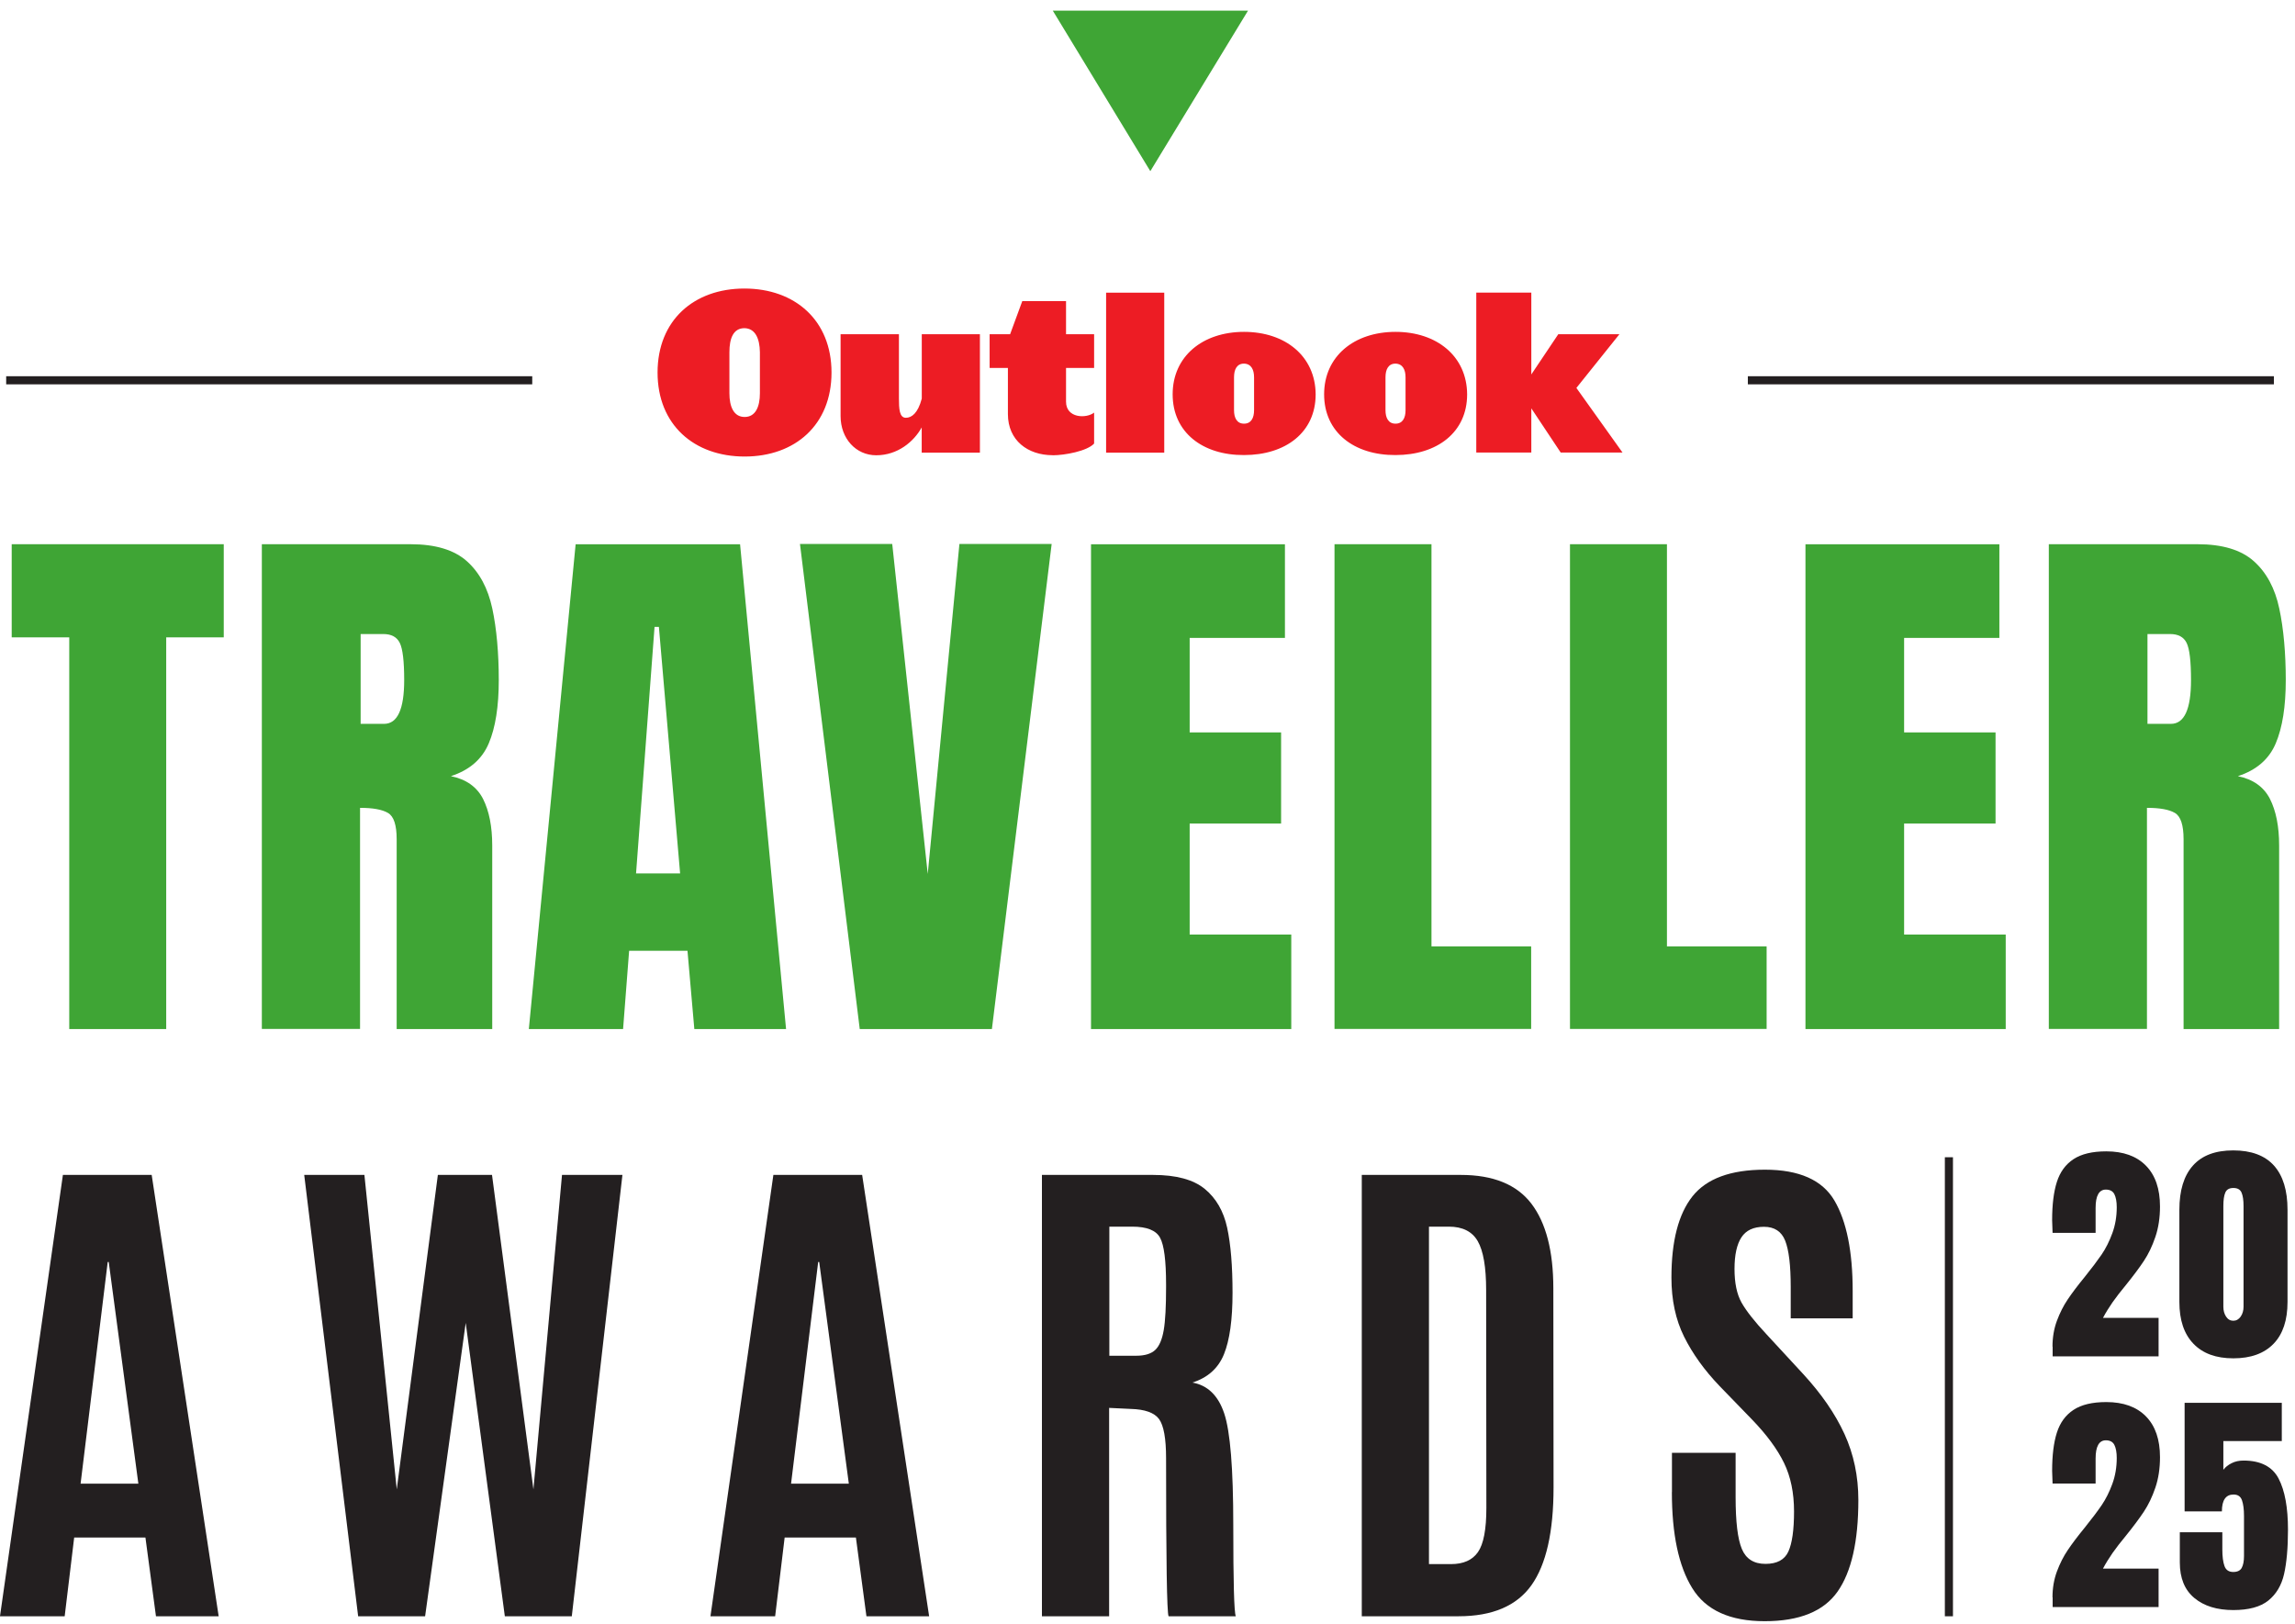 <svg width="171" height="121" viewBox="0 0 171 121" fill="none" xmlns="http://www.w3.org/2000/svg">
<path d="M56.62 29.299C56.62 30.303 56.296 31.067 55.484 31.067C54.672 31.067 54.348 30.303 54.348 29.299V26.236C54.348 25.215 54.639 24.451 55.468 24.451C56.28 24.468 56.604 25.231 56.62 26.236V29.299ZM61.956 27.756C61.956 23.864 59.233 21.498 55.468 21.498C51.702 21.498 48.995 23.864 48.995 27.756C48.995 31.648 51.718 34.015 55.484 34.015C59.25 34.015 61.956 31.648 61.956 27.756ZM68.681 33.724H73.013V24.902H68.681V29.7C68.39 30.803 67.918 31.127 67.495 31.127C67.007 31.127 66.979 30.446 66.979 29.667V24.902H62.632V31.001C62.632 32.67 63.768 33.921 65.289 33.921C66.892 33.921 68.094 32.9 68.676 31.846V33.729L68.681 33.724ZM78.442 33.921C79.32 33.921 81.006 33.614 81.522 33.048V30.743C80.94 31.198 79.43 31.165 79.43 29.93V27.416H81.522V24.902H79.43V22.437H76.169L75.263 24.902H73.737V27.416H75.099V30.852C75.099 32.812 76.575 33.916 78.436 33.916M82.416 33.724H86.748V21.805H82.416V33.724ZM93.44 30.562C93.44 31.127 93.231 31.566 92.693 31.566C92.155 31.566 91.947 31.127 91.947 30.562V28.113C91.947 27.531 92.155 27.092 92.693 27.092C93.231 27.108 93.44 27.548 93.44 28.113V30.562ZM98.029 29.381C98.013 26.543 95.773 24.726 92.693 24.726C89.614 24.726 87.374 26.543 87.374 29.381C87.374 32.219 89.614 33.921 92.693 33.905C95.789 33.905 98.029 32.219 98.029 29.381ZM104.727 30.562C104.727 31.127 104.518 31.566 103.98 31.566C103.442 31.566 103.233 31.127 103.233 30.562V28.113C103.233 27.531 103.442 27.092 103.98 27.092C104.518 27.108 104.727 27.548 104.727 28.113V30.562ZM109.316 29.381C109.3 26.543 107.06 24.726 103.98 24.726C100.9 24.726 98.66 26.543 98.66 29.381C98.66 32.219 100.9 33.921 103.98 33.905C107.076 33.905 109.316 32.219 109.316 29.381ZM117.452 28.909L120.663 24.902H116.107L114.098 27.899V21.8H109.997V33.718H114.098V30.424L116.288 33.718H120.894L117.457 28.904L117.452 28.909Z" fill="#ED1C24"/>
<path d="M0.46 28.334H39.657M130.232 28.334H169.428" stroke="#231F20" stroke-width="0.604"/>
<path d="M12.384 76.67V47.487H16.672V40.548H0.872V47.487H5.16V76.67H12.384ZM26.827 76.67V60.19C27.783 60.19 28.48 60.316 28.908 60.569C29.342 60.821 29.556 61.474 29.556 62.529V76.67H36.676V63.001C36.676 61.579 36.445 60.42 35.99 59.52C35.529 58.625 34.733 58.06 33.596 57.829C34.98 57.379 35.918 56.567 36.418 55.386C36.917 54.212 37.164 52.636 37.164 50.665C37.164 48.694 37.005 46.85 36.681 45.34C36.358 43.831 35.726 42.65 34.782 41.81C33.838 40.97 32.443 40.548 30.593 40.548H19.51V76.665H26.816L26.827 76.67ZM26.871 47.24H28.557C29.161 47.24 29.567 47.459 29.786 47.898C30.006 48.338 30.116 49.26 30.116 50.671C30.116 52.845 29.616 53.932 28.617 53.932H26.871V47.24ZM46.426 76.67L46.876 70.84H51.224L51.734 76.67H58.569L55.143 40.553H42.89L39.404 76.67H46.42H46.426ZM48.764 46.707H49.094L50.675 65.076H47.392L48.77 46.707H48.764ZM73.907 76.67L78.359 40.531H71.486L69.126 65.114L66.48 40.531H59.606L64.059 76.67H73.907ZM96.212 76.67V69.632H88.642V61.359H95.454V54.568H88.642V47.531H95.74V40.553H81.291V76.67H96.212ZM114.086 76.67V70.511H106.659V40.548H99.434V76.665H114.086V76.67ZM131.631 76.67V70.511H124.204V40.548H116.979V76.665H131.631V76.67ZM149.446 76.67V69.632H141.875V61.359H148.688V54.568H141.875V47.531H148.973V40.553H134.525V76.67H149.446ZM159.969 76.67V60.19C160.925 60.19 161.622 60.316 162.05 60.569C162.484 60.821 162.698 61.474 162.698 62.529V76.67H169.818V63.001C169.818 61.579 169.587 60.42 169.132 59.52C168.671 58.625 167.875 58.06 166.744 57.829C168.127 57.379 169.066 56.567 169.565 55.386C170.065 54.206 170.312 52.636 170.312 50.665C170.312 48.694 170.153 46.85 169.829 45.34C169.51 43.831 168.874 42.65 167.929 41.81C166.985 40.97 165.591 40.548 163.741 40.548H152.657V76.665H159.964L159.969 76.67ZM160.013 47.24H161.693C162.297 47.24 162.703 47.459 162.923 47.898C163.142 48.338 163.252 49.26 163.252 50.671C163.252 52.845 162.753 53.932 161.754 53.932H160.008V47.24H160.013Z" fill="#3FA535"/>
<path d="M78.442 0.792L85.71 12.754L92.99 0.792H78.442Z" fill="#3FA535"/>
<path d="M-0.001 120.423L4.687 87.54H11.302L16.293 120.423H11.621L10.836 114.555H5.527L4.819 120.423H-0.001ZM10.309 110.542L8.102 94.029H8.025L6.005 110.542H10.303H10.309Z" fill="#231F20"/>
<path d="M26.685 120.423L22.667 87.54H27.152L29.562 110.97L32.625 87.54H36.66L39.745 110.97L41.875 87.54H46.377L42.605 120.423H37.615L34.7 98.563L31.675 120.423H26.685Z" fill="#231F20"/>
<path d="M52.936 120.423L57.624 87.54H64.239L69.23 120.423H64.558L63.773 114.555H58.464L57.756 120.423H52.936ZM63.246 110.542L61.039 94.029H60.962L58.942 110.542H63.24H63.246Z" fill="#231F20"/>
<path d="M84.249 104.975L82.641 104.898V120.423H77.634V87.54H85.913C87.631 87.54 88.916 87.886 89.761 88.578C90.606 89.269 91.166 90.236 91.435 91.471C91.704 92.711 91.836 94.331 91.836 96.329C91.836 98.327 91.622 99.853 91.199 100.896C90.777 101.94 89.992 102.648 88.844 103.01C89.975 103.208 90.771 103.976 91.216 105.31C91.666 106.644 91.891 109.417 91.891 113.633C91.891 117.849 91.951 120.11 92.078 120.423H87.071C86.945 120.176 86.884 116.246 86.884 108.637C86.884 107.182 86.709 106.211 86.363 105.733C86.012 105.255 85.309 105.003 84.249 104.975ZM82.663 101.012H84.661C85.298 101.012 85.764 100.869 86.072 100.584C86.379 100.298 86.588 99.804 86.709 99.107C86.829 98.41 86.884 97.345 86.884 95.912V95.709C86.884 93.93 86.736 92.761 86.434 92.217C86.138 91.668 85.446 91.394 84.359 91.394H82.657V101.017L82.663 101.012Z" fill="#231F20"/>
<path d="M101.466 120.423V87.54H108.844C111.259 87.54 113.011 88.254 114.103 89.681C115.19 91.108 115.739 93.211 115.739 95.989L115.755 110.822C115.755 114.138 115.206 116.564 114.109 118.107C113.011 119.649 111.199 120.423 108.674 120.423H101.46H101.466ZM106.472 116.537H108.114C109.036 116.537 109.706 116.24 110.123 115.642C110.54 115.043 110.749 113.951 110.749 112.354L110.732 96.121C110.732 94.413 110.524 93.2 110.106 92.475C109.689 91.751 108.97 91.394 107.949 91.394H106.472V116.542V116.537Z" fill="#231F20"/>
<path d="M124.577 111.179V108.247H129.32V111.552C129.32 113.386 129.474 114.67 129.786 115.411C130.099 116.153 130.681 116.52 131.543 116.52C132.405 116.52 132.971 116.213 133.25 115.604C133.53 114.994 133.673 113.995 133.673 112.612C133.673 111.228 133.426 110.026 132.927 108.999C132.427 107.973 131.637 106.897 130.555 105.777L128.129 103.274C126.992 102.088 126.114 100.864 125.483 99.596C124.851 98.327 124.538 96.856 124.538 95.187C124.538 92.47 125.06 90.455 126.108 89.132C127.157 87.815 128.952 87.15 131.505 87.15C134.057 87.15 135.787 87.919 136.687 89.456C137.587 90.993 138.043 93.239 138.043 96.192V98.229H133.426V95.874C133.426 94.281 133.289 93.134 133.014 92.442C132.74 91.751 132.213 91.405 131.433 91.405C130.654 91.405 130.094 91.668 129.754 92.19C129.413 92.712 129.238 93.496 129.238 94.545C129.238 95.594 129.413 96.428 129.759 97.048C130.11 97.669 130.736 98.47 131.647 99.442L134.354 102.373C135.71 103.845 136.736 105.332 137.428 106.836C138.12 108.346 138.466 109.988 138.466 111.766C138.466 114.84 137.95 117.113 136.918 118.584C135.886 120.056 134.074 120.791 131.488 120.791C128.903 120.791 127.102 119.973 126.092 118.332C125.076 116.696 124.571 114.308 124.571 111.168L124.577 111.179Z" fill="#231F20"/>
<path d="M152.931 100.337C152.931 99.64 153.041 98.998 153.261 98.405C153.48 97.818 153.749 97.285 154.068 96.813C154.386 96.341 154.803 95.786 155.325 95.15C155.857 94.491 156.28 93.925 156.593 93.47C156.906 93.009 157.169 92.482 157.389 91.883C157.608 91.285 157.718 90.643 157.718 89.945C157.718 89.534 157.658 89.21 157.543 88.979C157.427 88.749 157.213 88.633 156.906 88.633C156.401 88.633 156.143 89.089 156.143 89.995V91.856H152.937L152.904 90.917C152.904 89.759 153.019 88.809 153.255 88.068C153.491 87.327 153.903 86.756 154.496 86.366C155.089 85.976 155.901 85.784 156.939 85.784C158.212 85.784 159.201 86.141 159.898 86.855C160.595 87.568 160.941 88.578 160.941 89.891C160.941 90.73 160.825 91.488 160.595 92.163C160.364 92.844 160.079 93.437 159.744 93.942C159.409 94.447 158.964 95.045 158.41 95.731C158.009 96.215 157.674 96.648 157.411 97.022C157.147 97.4 156.906 97.79 156.692 98.191H160.836V101.057H152.942V100.332L152.931 100.337Z" fill="#231F20"/>
<path d="M163.428 100.112C162.73 99.388 162.385 98.35 162.385 97.005V90.138C162.385 88.699 162.719 87.601 163.395 86.844C164.07 86.086 165.069 85.713 166.403 85.713C167.737 85.713 168.758 86.092 169.433 86.844C170.109 87.601 170.443 88.699 170.443 90.138V97.005C170.443 98.361 170.098 99.404 169.4 100.123C168.703 100.843 167.704 101.205 166.408 101.205C165.113 101.205 164.13 100.843 163.433 100.118L163.428 100.112ZM166.952 98.098C167.095 97.889 167.166 97.647 167.166 97.362V89.858C167.166 89.418 167.117 89.089 167.018 88.859C166.919 88.628 166.716 88.513 166.408 88.513C166.101 88.513 165.903 88.628 165.805 88.859C165.706 89.089 165.662 89.424 165.662 89.858V97.362C165.662 97.647 165.728 97.889 165.865 98.098C166.002 98.306 166.183 98.405 166.403 98.405C166.623 98.405 166.809 98.301 166.952 98.098Z" fill="#231F20"/>
<path d="M152.931 119.017C152.931 118.32 153.041 117.678 153.261 117.085C153.48 116.497 153.749 115.965 154.068 115.493C154.386 115.021 154.803 114.466 155.325 113.829C155.857 113.171 156.28 112.605 156.593 112.149C156.906 111.688 157.169 111.161 157.389 110.563C157.608 109.965 157.718 109.322 157.718 108.625C157.718 108.213 157.658 107.889 157.543 107.659C157.427 107.428 157.213 107.313 156.906 107.313C156.401 107.313 156.143 107.769 156.143 108.674V110.535H152.937L152.904 109.597C152.904 108.438 153.019 107.489 153.255 106.748C153.491 106.006 153.903 105.436 154.496 105.046C155.089 104.656 155.901 104.464 156.939 104.464C158.212 104.464 159.201 104.821 159.898 105.534C160.595 106.248 160.941 107.258 160.941 108.57C160.941 109.41 160.825 110.168 160.595 110.843C160.364 111.524 160.079 112.117 159.744 112.622C159.409 113.127 158.964 113.725 158.41 114.411C158.009 114.894 157.674 115.328 157.411 115.701C157.147 116.08 156.906 116.47 156.692 116.871H160.836V119.736H152.942V119.012L152.931 119.017Z" fill="#231F20"/>
<path d="M163.499 119.061C162.78 118.462 162.418 117.584 162.418 116.415V114.164H165.586V115.454C165.586 115.976 165.64 116.382 165.745 116.678C165.849 116.975 166.069 117.123 166.398 117.123C166.705 117.123 166.914 117.024 167.029 116.821C167.139 116.618 167.2 116.327 167.2 115.937V112.945C167.2 112.462 167.15 112.072 167.051 111.787C166.952 111.496 166.744 111.353 166.42 111.353C165.844 111.353 165.553 111.77 165.553 112.61H162.775V104.519H170.016V107.368H165.662V109.509C165.816 109.306 166.025 109.141 166.283 109.015C166.541 108.883 166.837 108.822 167.167 108.822C168.44 108.822 169.313 109.273 169.78 110.167C170.246 111.062 170.477 112.336 170.477 113.972C170.477 115.328 170.378 116.431 170.186 117.277C169.994 118.122 169.598 118.781 169.011 119.253C168.424 119.725 167.551 119.961 166.409 119.961C165.196 119.961 164.224 119.665 163.505 119.066L163.499 119.061Z" fill="#231F20"/>
<path d="M145.213 120.424V86.223" stroke="#231F20" stroke-width="0.604"/>
</svg>
